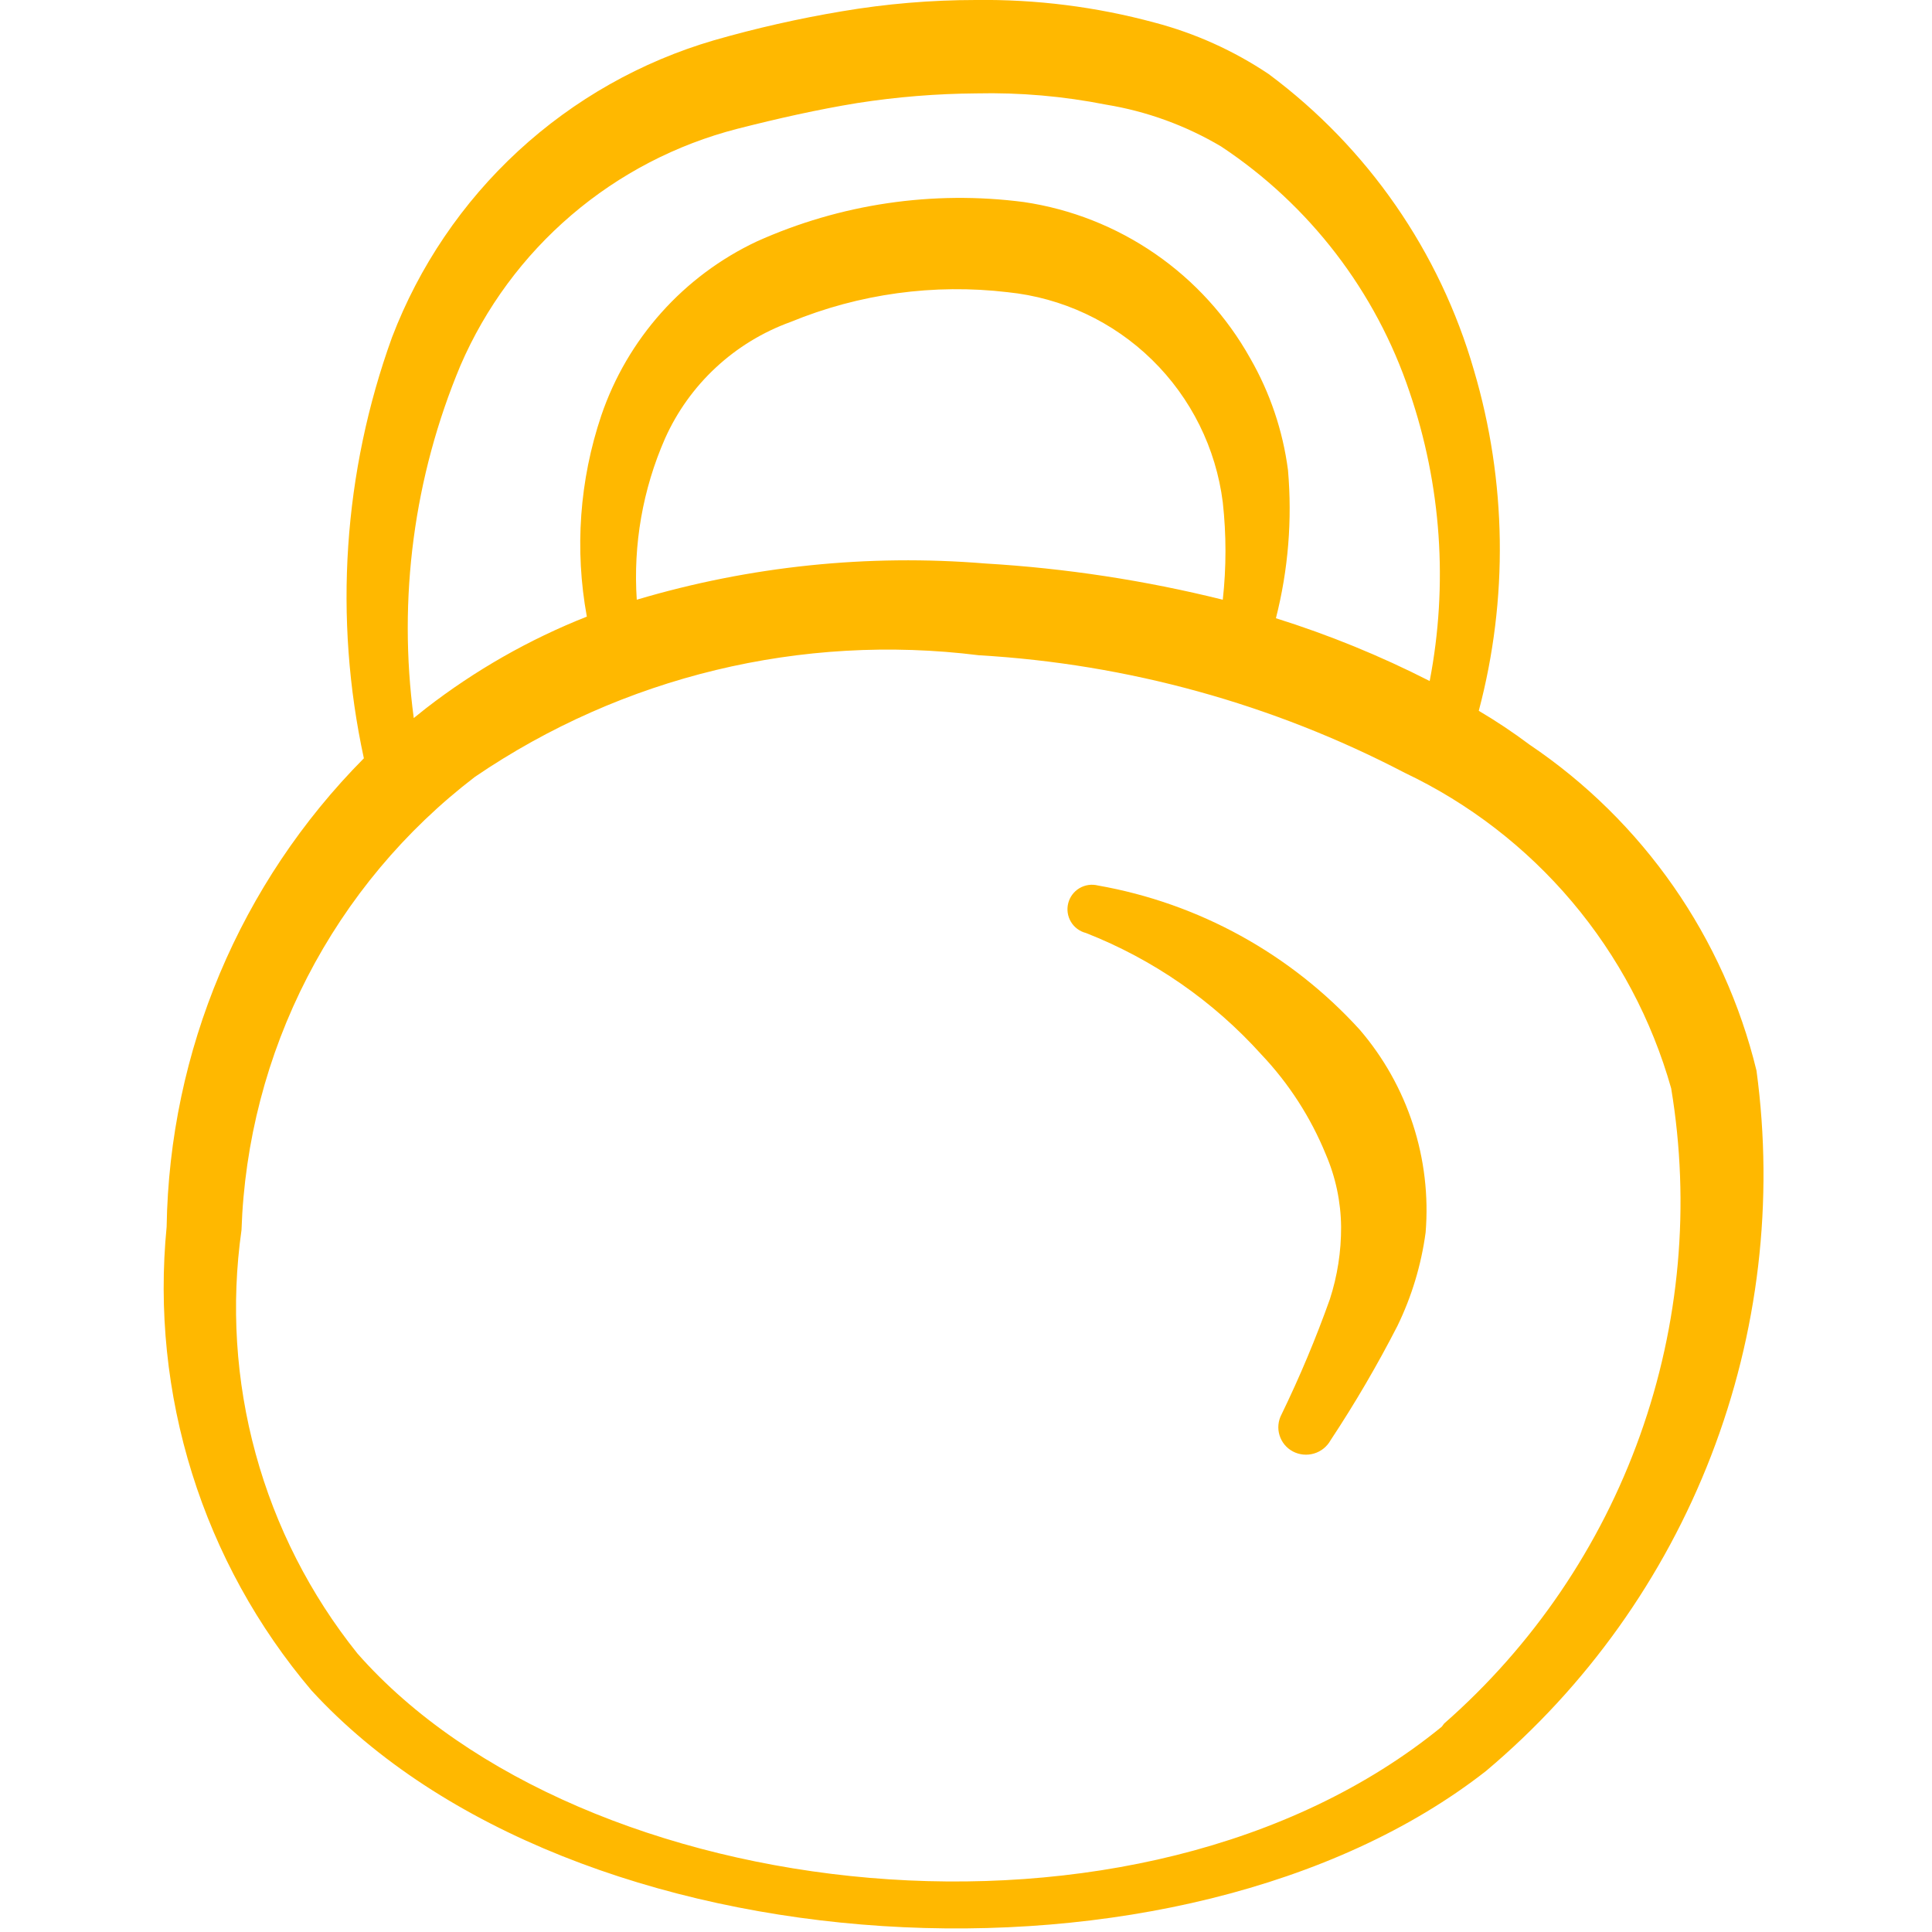 <svg width="80" height="80" viewBox="0 0 80 80" fill="none" xmlns="http://www.w3.org/2000/svg">
<g clip-path="url(#clip0_1715_4009)">
<path d="M72.733 44.333C71.392 38.819 68.04 34.005 63.333 30.833C62.66 30.329 61.959 29.861 61.233 29.433C62.46 24.804 62.391 19.926 61.033 15.333C59.619 10.424 56.633 6.115 52.533 3.067C51.086 2.097 49.486 1.376 47.8 0.933C45.388 0.281 42.898 -0.033 40.4 -1.85682e-06C38.546 0.001 36.695 0.157 34.867 0.467C33.079 0.766 31.309 1.167 29.567 1.667C26.546 2.55 23.771 4.119 21.458 6.253C19.145 8.387 17.357 11.027 16.233 13.967C14.212 19.552 13.808 25.595 15.067 31.4C9.94 36.568 7.013 43.521 6.9 50.8C6.563 54.239 6.921 57.711 7.952 61.009C8.982 64.307 10.665 67.365 12.9 70C23.667 81.733 48.967 83.167 61.533 73.333C65.691 69.834 68.898 65.341 70.856 60.271C72.814 55.201 73.46 49.719 72.733 44.333ZM19.067 15.133C20.104 12.733 21.676 10.602 23.664 8.904C25.651 7.205 28.001 5.984 30.533 5.333C32.233 4.9 33.867 4.533 35.5 4.267C37.132 4.012 38.781 3.879 40.433 3.867C42.234 3.826 44.033 3.983 45.8 4.333C47.483 4.608 49.1 5.196 50.567 6.067C54.227 8.492 56.972 12.07 58.367 16.233C59.683 20.081 59.97 24.207 59.2 28.2C57.154 27.156 55.025 26.287 52.833 25.6C53.343 23.598 53.512 21.525 53.333 19.467C53.12 17.834 52.588 16.26 51.767 14.833C50.804 13.111 49.459 11.632 47.835 10.511C46.211 9.39 44.352 8.656 42.4 8.367C38.631 7.875 34.8 8.44 31.333 10C29.833 10.707 28.49 11.709 27.385 12.946C26.28 14.183 25.435 15.63 24.9 17.2C23.996 19.882 23.789 22.75 24.3 25.533C21.909 26.478 19.665 27.758 17.633 29.333L17.133 29.733C16.47 24.781 17.137 19.742 19.067 15.133ZM26.367 24.833C26.215 22.55 26.615 20.263 27.533 18.167C28.03 17.053 28.747 16.05 29.641 15.22C30.534 14.389 31.586 13.748 32.733 13.333C35.579 12.162 38.677 11.738 41.733 12.1C43.982 12.331 46.086 13.317 47.702 14.897C49.318 16.477 50.351 18.558 50.633 20.8C50.781 22.14 50.781 23.493 50.633 24.833C47.409 24.031 44.117 23.529 40.8 23.333C35.938 22.934 31.043 23.442 26.367 24.833ZM59.7 71.5C47.167 81.733 24.033 78.967 14.8 68.467C12.845 66.027 11.411 63.212 10.586 60.197C9.76 57.181 9.561 54.029 10 50.933C10.122 47.285 11.053 43.709 12.724 40.464C14.396 37.218 16.767 34.385 19.667 32.167C25.778 28.005 33.197 26.215 40.533 27.133C46.689 27.489 52.7 29.148 58.167 32C60.831 33.266 63.193 35.087 65.096 37.341C66.999 39.594 68.398 42.228 69.2 45.067C69.999 49.888 69.555 54.834 67.91 59.436C66.266 64.038 63.474 68.144 59.8 71.367L59.7 71.5Z" fill="#FFB800"/>
<path d="M45.466 36.667C45.337 36.634 45.202 36.627 45.071 36.646C44.939 36.665 44.812 36.71 44.697 36.778C44.466 36.915 44.299 37.139 44.233 37.4C44.166 37.661 44.206 37.937 44.344 38.169C44.481 38.4 44.705 38.567 44.966 38.633C47.746 39.724 50.234 41.447 52.233 43.667C53.37 44.867 54.274 46.269 54.899 47.8C55.307 48.748 55.522 49.768 55.532 50.8C55.537 51.818 55.38 52.831 55.066 53.8C54.487 55.424 53.819 57.016 53.066 58.567C52.996 58.698 52.952 58.842 52.938 58.99C52.923 59.138 52.938 59.288 52.982 59.43C53.025 59.572 53.096 59.705 53.19 59.82C53.285 59.935 53.401 60.03 53.532 60.1C53.803 60.243 54.118 60.274 54.411 60.187C54.704 60.1 54.951 59.901 55.099 59.633C56.108 58.108 57.031 56.527 57.866 54.9C58.458 53.681 58.851 52.376 59.032 51.033C59.155 49.522 58.976 48.001 58.507 46.56C58.038 45.118 57.288 43.783 56.299 42.633C53.448 39.5 49.638 37.401 45.466 36.667Z" fill="#FFB800"/>
</g>
<defs>
<clipPath id="clip0_1715_4009">
<rect width="80" height="80" fill="white"/>
</clipPath>
</defs>
</svg>
